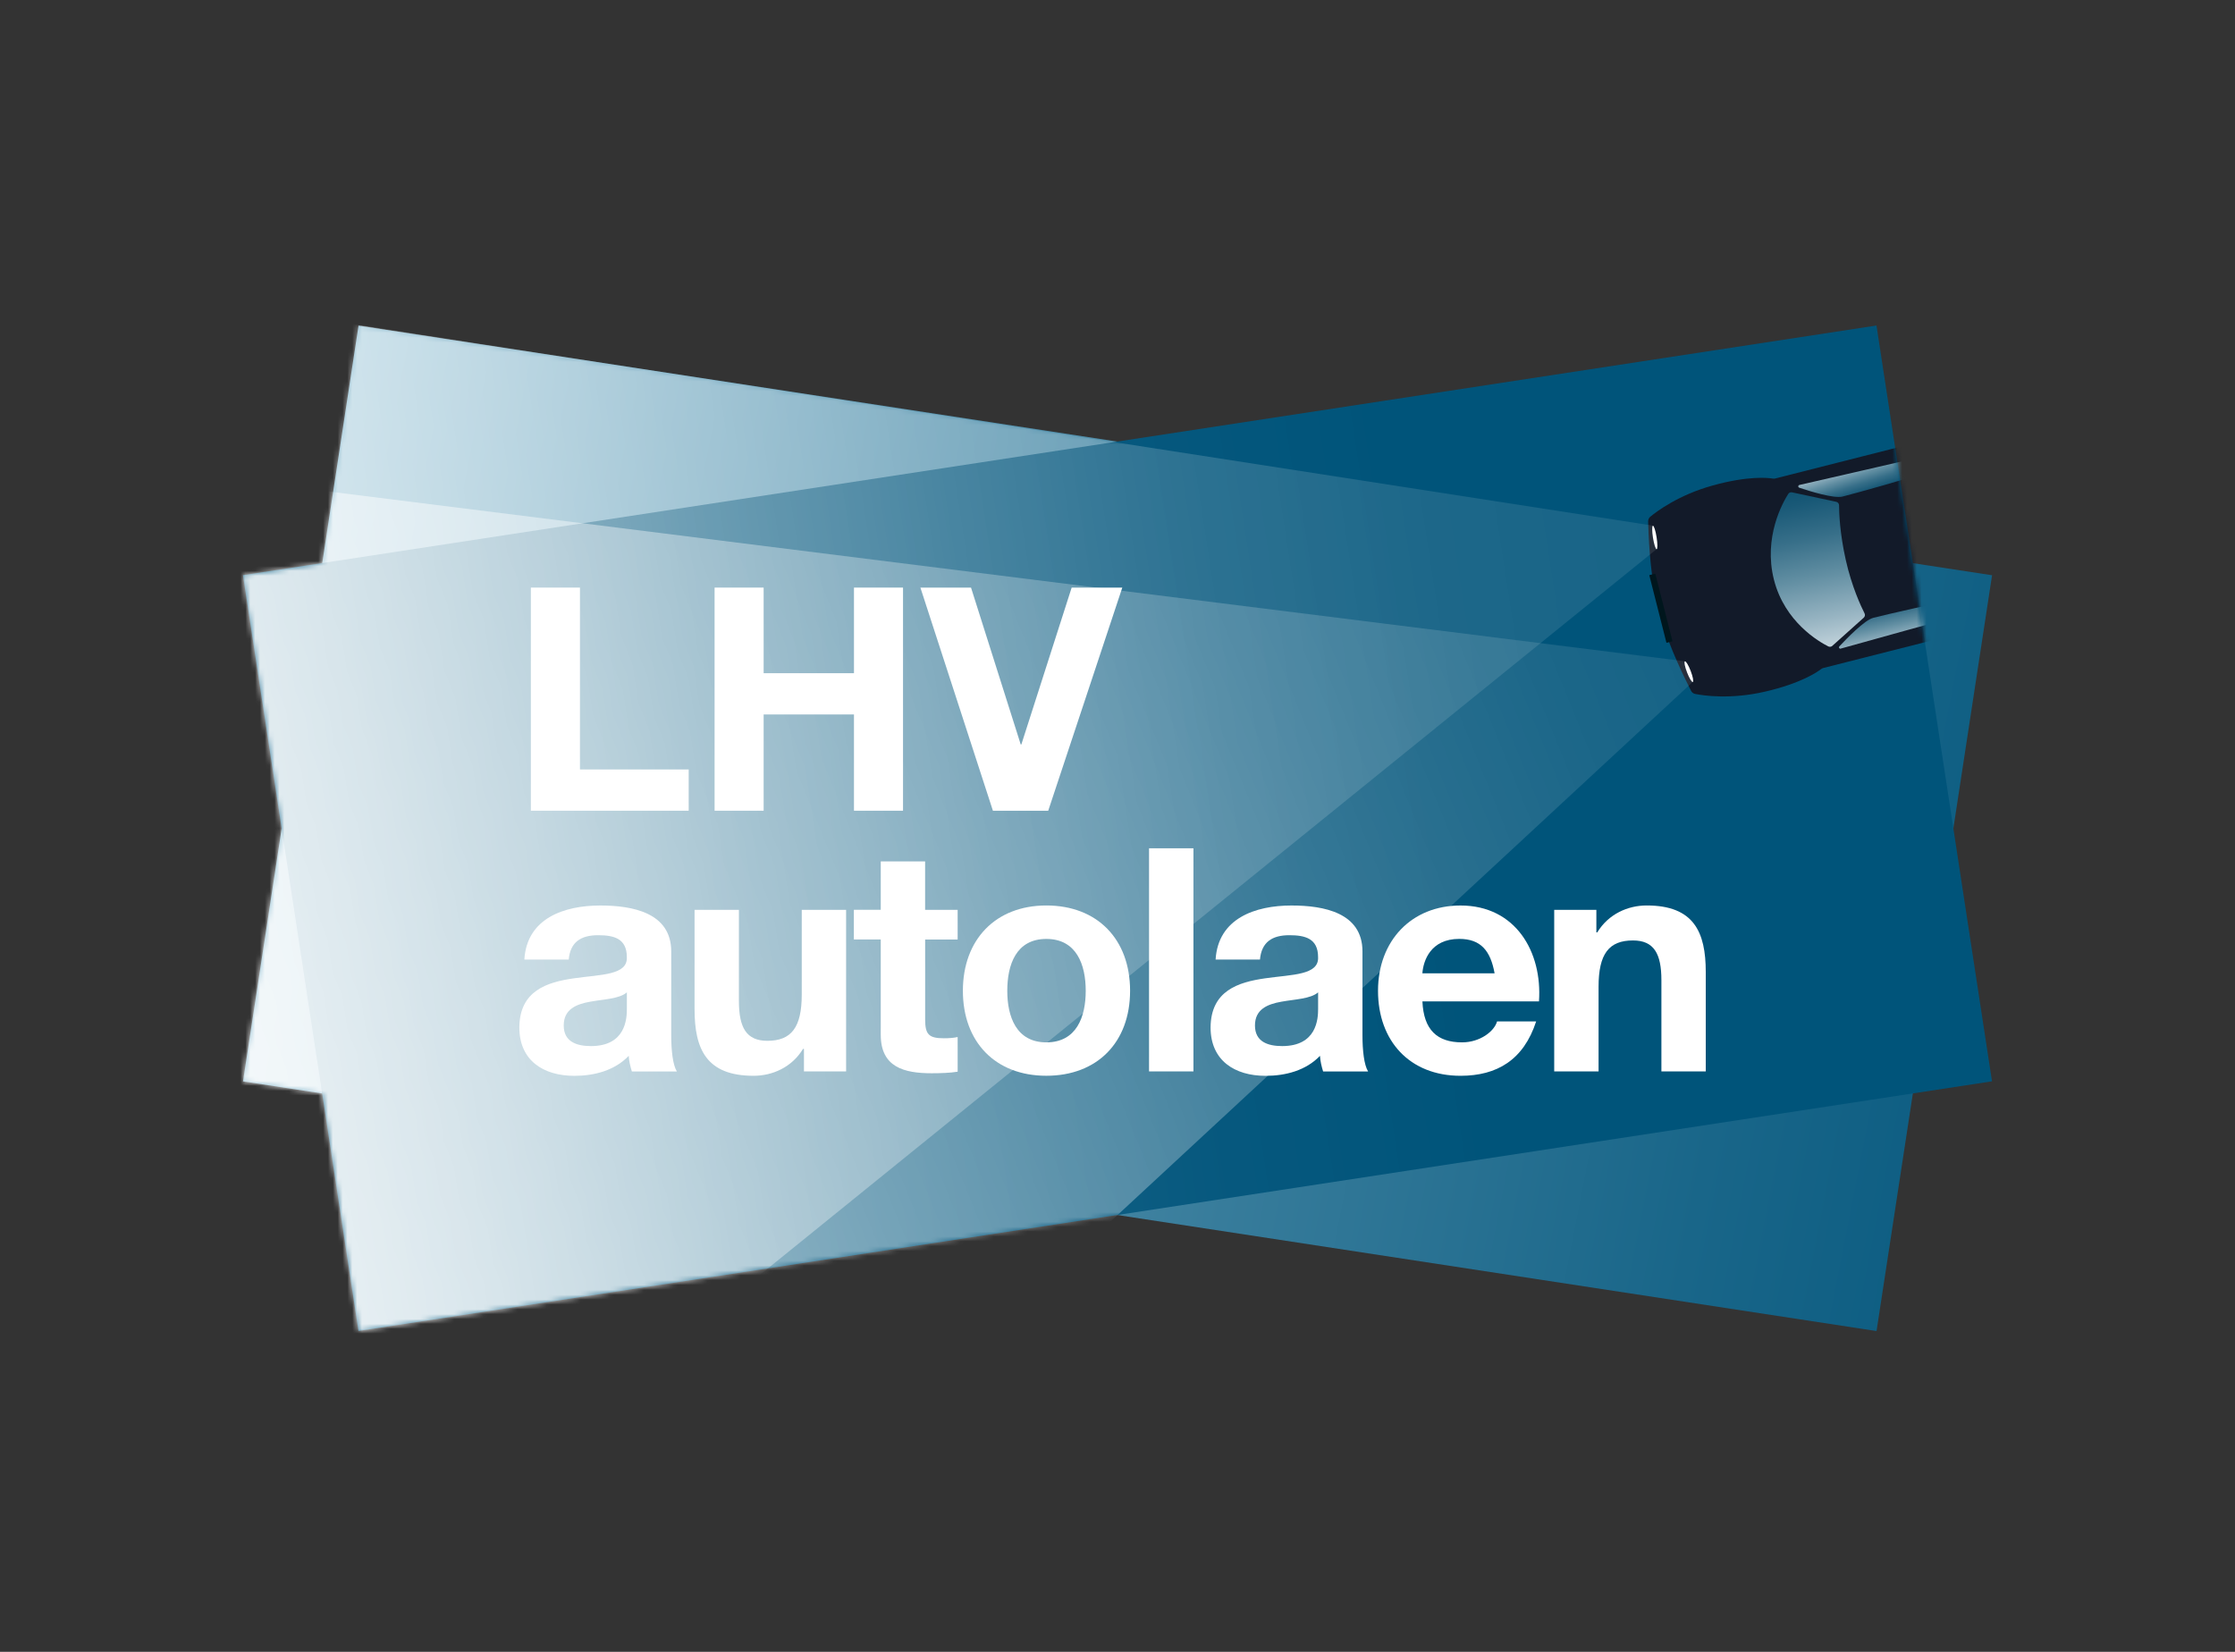 <svg width="460" height="340" viewBox="0 0 460 340" fill="none" xmlns="http://www.w3.org/2000/svg">
<rect x="0" y="0" width="460" height="340" fill="#333333" stroke="none"/>
<path d="M73.791 67.017L50.014 222.584L386.223 273.971L410 118.405L73.791 67.017Z" fill="url(#paint0_linear_501_2366)"/>
<path d="M386.213 67.001L50.004 118.389L73.781 273.955L409.99 222.568L386.213 67.001Z" fill="url(#paint1_linear_501_2366)"/>
<mask id="mask0_501_2366" style="mask-type:luminance" maskUnits="userSpaceOnUse" x="50" y="67" width="360" height="207">
<path d="M409.984 222.587L73.772 273.962L66.302 225.077L50 222.587L57.967 170.489L50 118.39L66.302 115.9L73.772 67.016L229.995 90.887L386.219 67.016L409.984 222.587Z" fill="white"/>
</mask>
<g mask="url(#mask0_501_2366)">
<path d="M340.769 123.327L340.854 123.306C340.733 123.029 340.769 123.327 340.769 123.327Z" fill="#001430"/>
<path d="M341.88 127.371L341.987 127.343C342.029 127.506 342.072 127.676 342.115 127.854C343.399 132.919 347.045 140.219 348.052 142.198C348.222 142.531 348.528 142.765 348.896 142.836C350.642 143.184 356.154 144 363.24 142.368C370.668 140.658 374.023 138.325 374.818 137.714C374.953 137.608 375.102 137.537 375.265 137.495L411.444 128.315C411.657 128.258 411.877 128.265 412.082 128.329C412.983 128.592 416.02 129.187 421.801 127.719C427.987 126.151 431.307 123.746 432.031 123.179C432.137 123.094 432.258 123.03 432.385 122.987L436.869 121.42C437.883 121.065 438.543 120.093 438.507 119.022C438.451 117.34 438.266 114.489 437.727 110.495C437.174 106.423 436.422 103.252 435.904 101.351C435.457 99.435 434.606 96.293 433.144 92.448C431.399 87.851 430.002 85.006 429.335 83.743C429.094 83.282 428.583 83.027 428.065 83.112L422.496 84.013C422.362 84.034 422.227 84.034 422.099 84.013C421.191 83.857 417.126 83.332 410.947 84.9C405.166 86.368 402.782 88.333 402.115 88.993C401.959 89.142 401.768 89.255 401.562 89.305L365.383 98.485C365.22 98.527 365.049 98.534 364.879 98.506C363.886 98.343 359.828 97.896 352.486 99.932C345.477 101.876 341.022 105.231 339.653 106.359C339.369 106.593 339.206 106.948 339.213 107.324C339.27 109.544 339.547 117.702 340.831 122.767C340.873 122.945 340.916 123.115 340.958 123.278L340.852 123.307C340.944 123.519 341.114 124.058 341.455 125.314C341.753 126.577 341.859 127.137 341.88 127.371Z" fill="#121A29"/>
<path d="M341.882 127.371L341.797 127.392C341.797 127.392 341.91 127.669 341.882 127.371Z" fill="#001430"/>
<path d="M377.124 132.94C376.897 133.139 376.578 133.189 376.301 133.054C374.429 132.117 367.32 128.06 365.107 119.32C362.894 110.594 366.916 103.443 368.051 101.663C368.214 101.4 368.526 101.273 368.824 101.337L377.926 103.287C378.266 103.358 378.508 103.656 378.508 104.004C378.508 105.501 378.657 109.729 379.884 115.227C381.132 120.802 383.062 124.882 383.757 126.251C383.906 126.549 383.842 126.91 383.594 127.137L377.117 132.94H377.124Z" fill="url(#paint2_linear_501_2366)"/>
<path d="M404.706 97.109L410.537 120.1C410.586 120.285 410.757 120.405 410.948 120.391L424.689 119.029C424.902 119.008 425.051 118.823 425.037 118.611C424.909 117.107 424.327 111.282 422.582 104.401C420.851 97.584 418.823 92.469 418.255 91.093C418.17 90.894 417.943 90.802 417.744 90.887L404.925 96.655C404.755 96.733 404.663 96.917 404.713 97.102L404.706 97.109Z" fill="url(#paint3_linear_501_2366)"/>
<path d="M370.343 99.825C370.052 99.889 370.038 100.293 370.314 100.385C372.435 101.095 377.444 102.663 379.224 102.209C381.508 101.627 393.66 98.342 396.753 96.952C398.96 95.959 402.116 94.207 403.741 93.284C404.011 93.128 403.89 92.717 403.578 92.738C402.01 92.837 399.187 93.086 396.739 93.71C393.561 94.519 374.883 98.789 370.335 99.825H370.343Z" fill="url(#paint4_linear_501_2366)"/>
<path d="M378.855 133.508C378.578 133.586 378.373 133.252 378.571 133.039C380.082 131.415 383.764 127.62 385.552 127.166C387.836 126.584 400.087 123.682 403.471 123.434C405.904 123.257 409.544 123.292 411.395 123.328C411.7 123.328 411.785 123.746 411.509 123.867C410.09 124.527 407.472 125.662 405.003 126.286C401.818 127.095 383.296 132.266 378.848 133.501L378.855 133.508Z" fill="url(#paint5_linear_501_2366)"/>
<path d="M348.41 140.376C348.618 140.296 348.423 139.279 347.972 138.105C347.522 136.93 346.988 136.043 346.78 136.123C346.571 136.203 346.767 137.22 347.217 138.394C347.667 139.568 348.201 140.455 348.41 140.376Z" fill="white"/>
<path d="M340.967 113.049C341.172 113.016 341.166 111.908 340.954 110.573C340.743 109.238 340.405 108.182 340.199 108.214C339.994 108.247 340 109.356 340.212 110.691C340.424 112.026 340.762 113.081 340.967 113.049Z" fill="white"/>
<path d="M340.634 118.082L339.506 118.368C339.476 118.376 339.457 118.406 339.465 118.437L342.97 132.258C342.978 132.289 343.009 132.307 343.039 132.299L344.167 132.013C344.197 132.006 344.216 131.975 344.208 131.944L340.703 118.123C340.695 118.093 340.664 118.074 340.634 118.082Z" fill="#00161D"/>
<path opacity="0.94" d="M119.5 292.279L340.966 113.027L340.193 108.189L34.514 60.809L30.562 280.581L119.5 292.279Z" fill="url(#paint6_linear_501_2366)"/>
<path opacity="0.83" d="M152.684 321.761L348.4 140.36L346.782 136.104L38.28 97.491L-11.484 324.073L152.684 321.761Z" fill="url(#paint7_linear_501_2366)"/>
</g>
<path d="M109.269 120.944H119.364V158.379H141.745V166.871H109.262V120.944H109.269Z" fill="white"/>
<path d="M147.074 120.944H157.169V138.566H175.762V120.944H185.857V166.871H175.762V147.057H157.169V166.871H147.074V120.944Z" fill="white"/>
<path d="M215.743 166.871H204.357L189.432 120.944H199.853L210.082 153.236H210.21L220.567 120.944H230.988L215.743 166.871Z" fill="white"/>
<path d="M107.922 197.503C108.433 189.012 116.088 186.38 123.55 186.38C130.176 186.38 138.15 187.855 138.15 195.836V213.138C138.15 216.16 138.469 219.183 139.306 220.537H130.049C129.729 219.509 129.467 218.416 129.403 217.324C126.509 220.346 122.323 221.438 118.209 221.438C111.845 221.438 106.887 218.289 106.887 211.471C107.014 196.354 129.403 204.462 129.013 197C129.013 193.14 126.31 192.495 123.096 192.495C119.557 192.495 117.372 193.907 117.052 197.51H107.922V197.503ZM129.02 204.257C127.473 205.605 124.26 205.668 121.429 206.186C118.599 206.697 116.024 207.733 116.024 211.074C116.024 214.415 118.663 215.316 121.621 215.316C128.757 215.316 129.02 209.719 129.02 207.662V204.257Z" fill="white"/>
<path d="M174.15 220.53H165.467V215.897H165.276C162.963 219.693 158.969 221.431 155.11 221.431C145.399 221.431 142.951 215.961 142.951 207.732V187.28H152.081V206.058C152.081 211.528 153.628 214.23 157.934 214.23C162.885 214.23 165.013 211.464 165.013 204.71V187.28H174.143V220.537L174.15 220.53Z" fill="white"/>
<path d="M190.411 187.274H197.1V193.382H190.411V209.847C190.411 212.933 191.184 213.706 194.27 213.706C195.298 213.706 196.263 213.642 197.1 213.451V220.587C195.554 220.843 193.56 220.907 191.758 220.907C186.097 220.907 181.274 219.679 181.274 212.997V193.375H175.74V187.267H181.274V177.3H190.403V187.267L190.411 187.274Z" fill="white"/>
<path d="M215.352 186.373C225.837 186.373 232.591 193.318 232.591 203.931C232.591 214.543 225.837 221.424 215.352 221.424C204.867 221.424 198.178 214.479 198.178 203.931C198.178 193.382 204.931 186.373 215.352 186.373ZM215.352 214.55C221.595 214.55 223.461 209.272 223.461 203.938C223.461 198.603 221.595 193.261 215.352 193.261C209.11 193.261 207.315 198.603 207.315 203.938C207.315 209.272 209.181 214.55 215.352 214.55Z" fill="white"/>
<path d="M236.492 174.604H245.629V220.53H236.492V174.604Z" fill="white"/>
<path d="M250.192 197.503C250.703 189.012 258.357 186.38 265.82 186.38C272.446 186.38 280.419 187.855 280.419 195.836V213.138C280.419 216.16 280.739 219.183 281.576 220.537H272.318C271.999 219.509 271.736 218.416 271.673 217.324C268.778 220.346 264.593 221.438 260.478 221.438C254.115 221.438 249.156 218.289 249.156 211.471C249.284 196.354 271.673 204.462 271.282 197C271.282 193.14 268.58 192.495 265.366 192.495C261.826 192.495 259.641 193.907 259.322 197.51H250.192V197.503ZM271.289 204.257C269.743 205.605 266.529 205.668 263.699 206.186C260.868 206.697 258.293 207.733 258.293 211.074C258.293 214.415 260.932 215.316 263.89 215.316C271.027 215.316 271.289 209.719 271.289 207.662V204.257Z" fill="white"/>
<path d="M292.756 206.122C293.012 211.975 295.778 214.55 300.921 214.55C304.589 214.55 307.547 212.301 308.122 210.237H316.166C313.591 218.147 308.122 221.431 300.602 221.431C290.117 221.431 283.619 214.231 283.619 203.938C283.619 193.644 290.5 186.38 300.602 186.38C311.924 186.38 317.457 195.9 316.748 206.122H292.756ZM307.611 200.334C306.774 195.701 304.78 193.254 300.34 193.254C294.423 193.254 292.941 197.759 292.749 200.334H307.604H307.611Z" fill="white"/>
<path d="M319.875 187.274H328.558V191.906H328.75C331.062 188.111 335.056 186.373 338.915 186.373C348.627 186.373 351.074 191.843 351.074 200.072V220.524H341.944V201.746C341.944 196.276 340.398 193.573 336.092 193.573C331.14 193.573 329.012 196.34 329.012 203.094V220.524H319.882V187.267L319.875 187.274Z" fill="white"/>
<defs>
<linearGradient id="paint0_linear_501_2366" x1="-60.844" y1="113.669" x2="492.45" y2="221.752" gradientUnits="userSpaceOnUse">
<stop stop-color="#D9F3FF"/>
<stop offset="0.21" stop-color="#97C3D6"/>
<stop offset="0.41" stop-color="#619BB5"/>
<stop offset="0.59" stop-color="#377C9B"/>
<stop offset="0.76" stop-color="#196689"/>
<stop offset="0.9" stop-color="#06587E"/>
<stop offset="1" stop-color="#00547A"/>
</linearGradient>
<linearGradient id="paint1_linear_501_2366" x1="-242.262" y1="242.66" x2="296.427" y2="160.326" gradientUnits="userSpaceOnUse">
<stop stop-color="#D9F3FF"/>
<stop offset="0.21" stop-color="#97C3D6"/>
<stop offset="0.41" stop-color="#619BB5"/>
<stop offset="0.59" stop-color="#377C9B"/>
<stop offset="0.76" stop-color="#196689"/>
<stop offset="0.9" stop-color="#06587E"/>
<stop offset="1" stop-color="#00547A"/>
</linearGradient>
<linearGradient id="paint2_linear_501_2366" x1="377.993" y1="141.316" x2="368.154" y2="93.141" gradientUnits="userSpaceOnUse">
<stop stop-color="white"/>
<stop offset="0.1" stop-color="#D8E3E8"/>
<stop offset="0.29" stop-color="#97B4C2"/>
<stop offset="0.47" stop-color="#618EA2"/>
<stop offset="0.63" stop-color="#376F89"/>
<stop offset="0.78" stop-color="#195977"/>
<stop offset="0.91" stop-color="#064C6C"/>
<stop offset="1" stop-color="#004869"/>
</linearGradient>
<linearGradient id="paint3_linear_501_2366" x1="420.179" y1="125.998" x2="408.66" y2="84.739" gradientUnits="userSpaceOnUse">
<stop stop-color="white"/>
<stop offset="1" stop-color="#001430"/>
</linearGradient>
<linearGradient id="paint4_linear_501_2366" x1="385.255" y1="91.557" x2="388.611" y2="102.003" gradientUnits="userSpaceOnUse">
<stop stop-color="white"/>
<stop offset="0.1" stop-color="#D8E3E8"/>
<stop offset="0.29" stop-color="#97B4C2"/>
<stop offset="0.47" stop-color="#618EA2"/>
<stop offset="0.63" stop-color="#376F89"/>
<stop offset="0.78" stop-color="#195977"/>
<stop offset="0.91" stop-color="#064C6C"/>
<stop offset="1" stop-color="#004869"/>
</linearGradient>
<linearGradient id="paint5_linear_501_2366" x1="396.255" y1="134.586" x2="392.773" y2="119.249" gradientUnits="userSpaceOnUse">
<stop stop-color="white"/>
<stop offset="0.1" stop-color="#D8E3E8"/>
<stop offset="0.29" stop-color="#97B4C2"/>
<stop offset="0.47" stop-color="#618EA2"/>
<stop offset="0.63" stop-color="#376F89"/>
<stop offset="0.78" stop-color="#195977"/>
<stop offset="0.91" stop-color="#064C6C"/>
<stop offset="1" stop-color="#004869"/>
</linearGradient>
<linearGradient id="paint6_linear_501_2366" x1="346.102" y1="135.033" x2="-25.693" y2="192.388" gradientUnits="userSpaceOnUse">
<stop stop-color="white" stop-opacity="0.1"/>
<stop offset="0.12" stop-color="white" stop-opacity="0.12"/>
<stop offset="0.25" stop-color="white" stop-opacity="0.17"/>
<stop offset="0.39" stop-color="white" stop-opacity="0.26"/>
<stop offset="0.53" stop-color="white" stop-opacity="0.38"/>
<stop offset="0.67" stop-color="white" stop-opacity="0.54"/>
<stop offset="0.82" stop-color="white" stop-opacity="0.73"/>
<stop offset="0.97" stop-color="white" stop-opacity="0.95"/>
<stop offset="1" stop-color="white"/>
</linearGradient>
<linearGradient id="paint7_linear_501_2366" x1="345.796" y1="108.097" x2="-13.088" y2="253.658" gradientUnits="userSpaceOnUse">
<stop stop-color="white" stop-opacity="0.1"/>
<stop offset="0.09" stop-color="white" stop-opacity="0.13"/>
<stop offset="0.24" stop-color="white" stop-opacity="0.23"/>
<stop offset="0.43" stop-color="white" stop-opacity="0.39"/>
<stop offset="0.65" stop-color="white" stop-opacity="0.6"/>
<stop offset="0.89" stop-color="white" stop-opacity="0.87"/>
<stop offset="1" stop-color="white"/>
</linearGradient>
</defs>
</svg>
